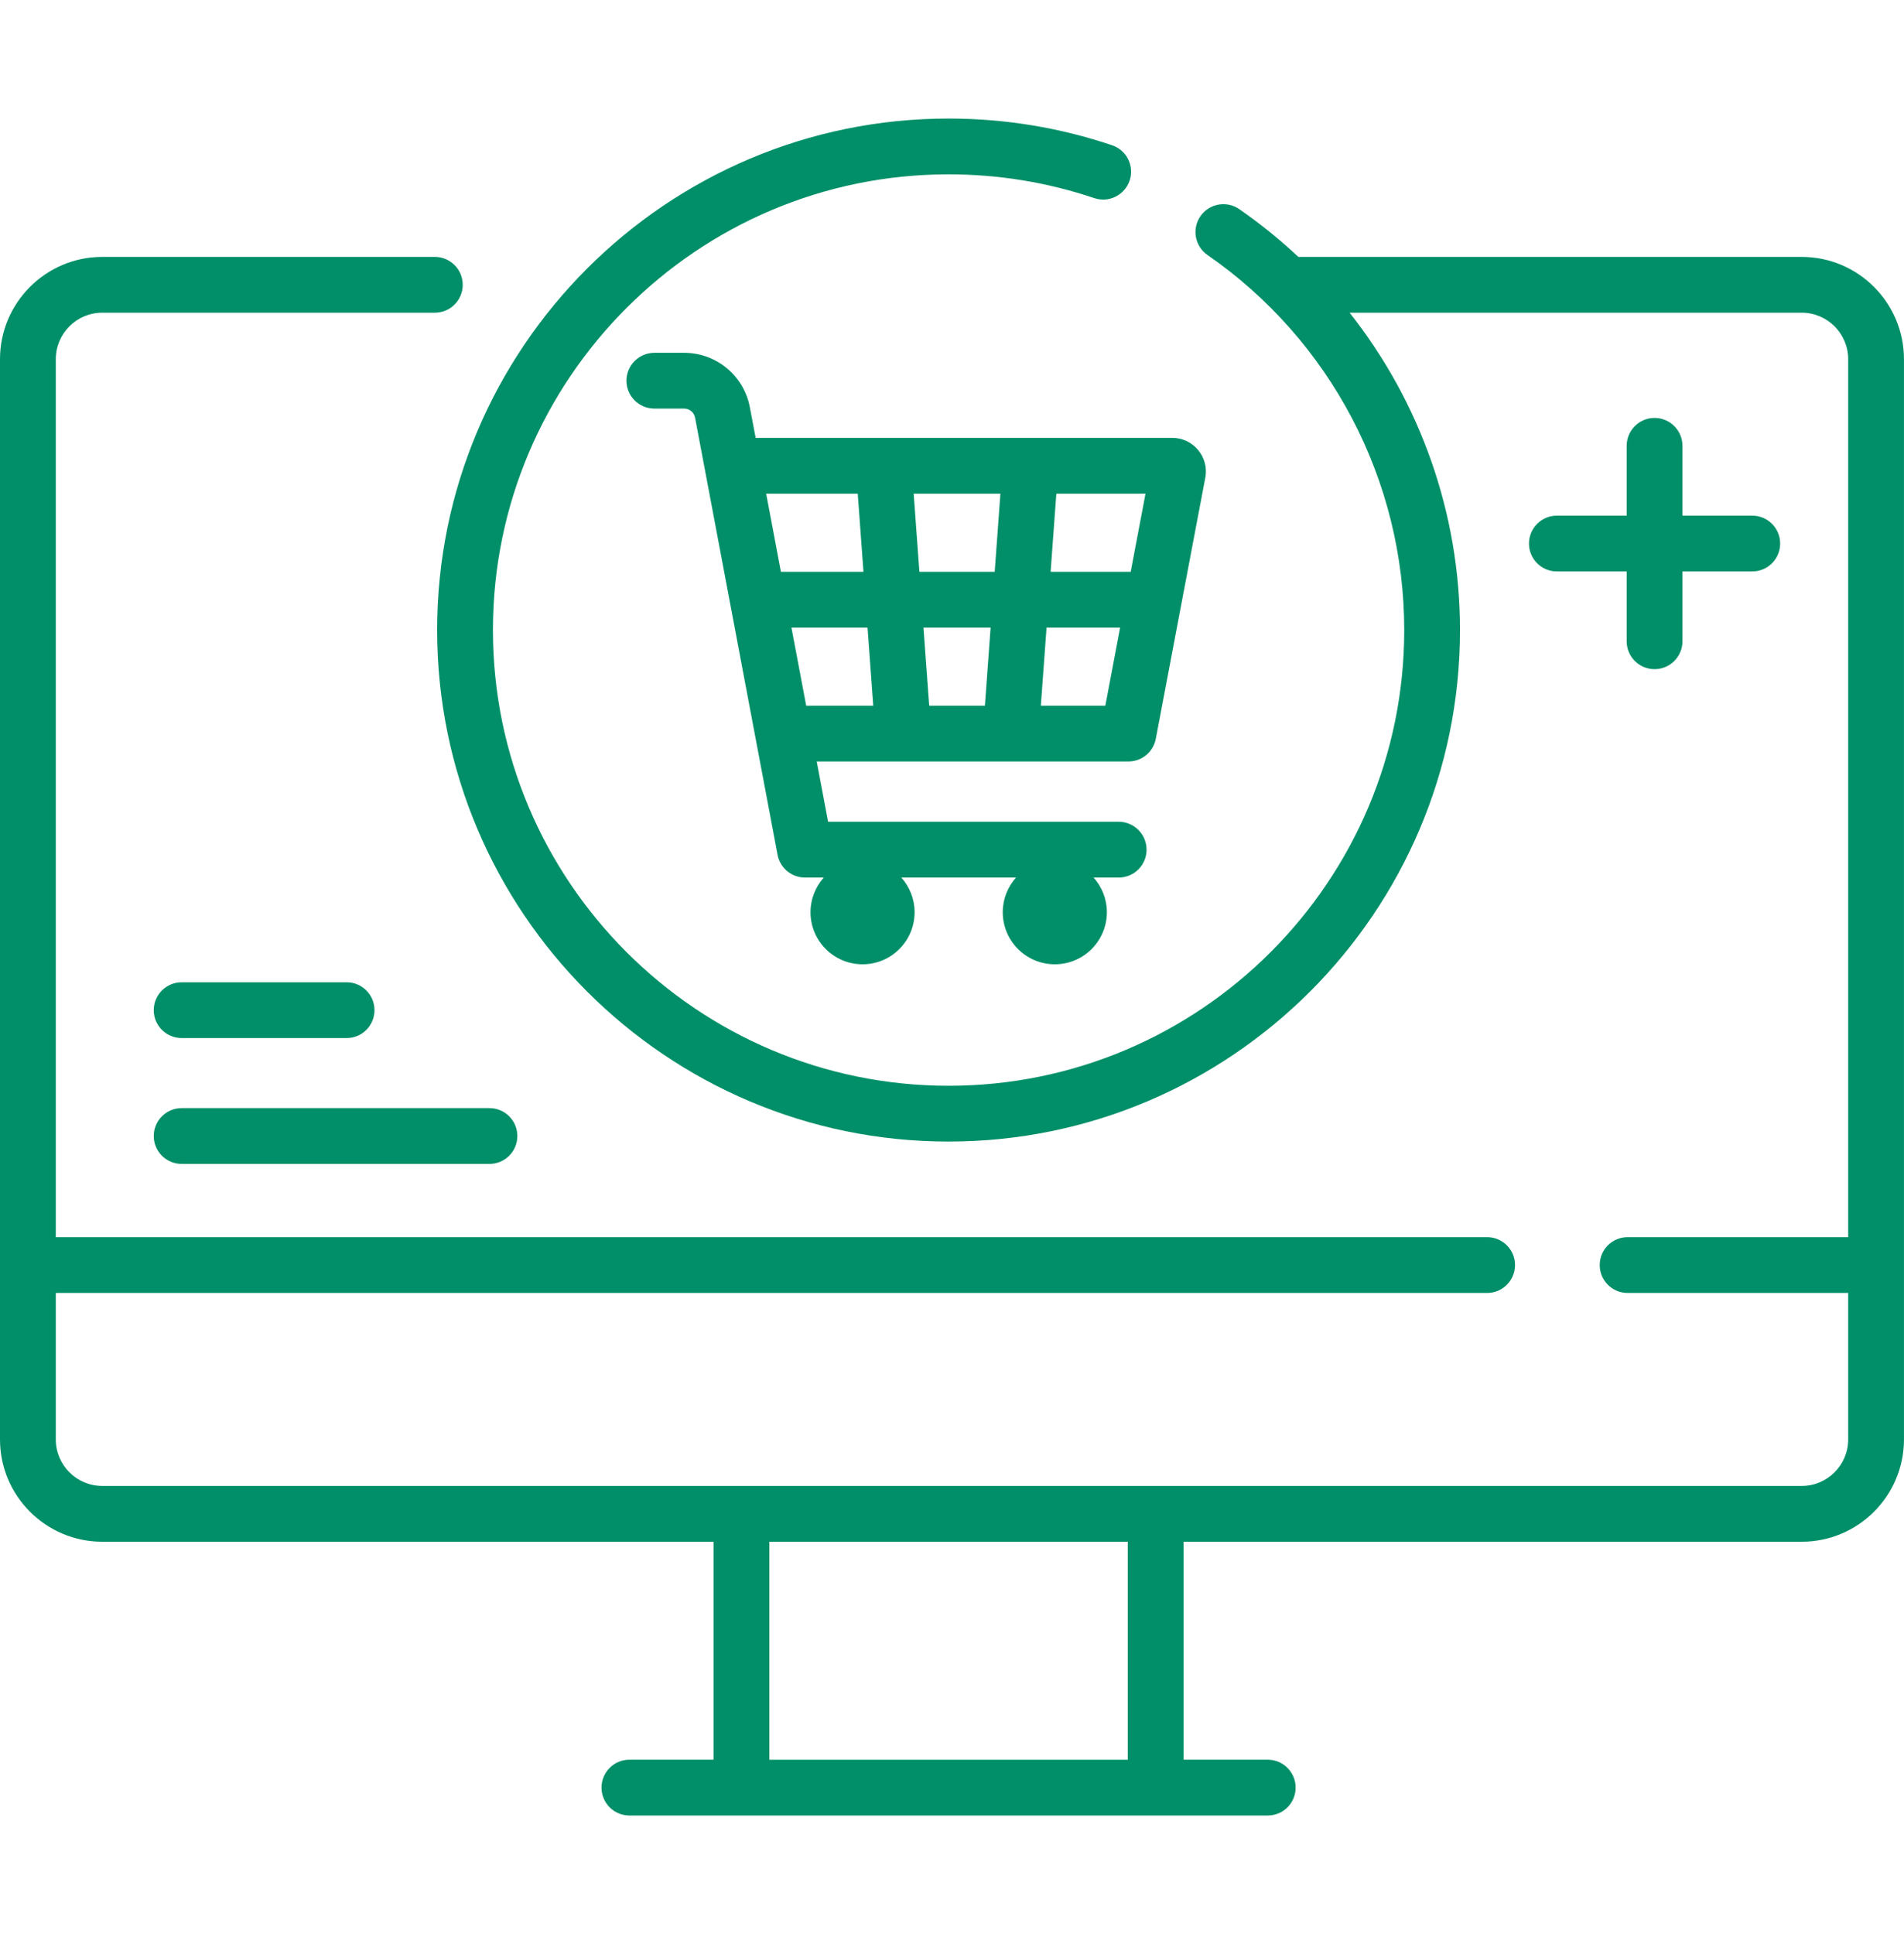 <svg width="64" height="65" viewBox="0 0 64 65" fill="none" xmlns="http://www.w3.org/2000/svg">
<g clip-path="url(#clip0_6035_131)">
<path d="M60.562 8.634H43.698C43.68 8.634 43.663 8.636 43.645 8.637C43.027 8.057 42.363 7.518 41.655 7.028C41.229 6.734 40.645 6.84 40.351 7.266C40.056 7.692 40.163 8.276 40.588 8.57C44.729 11.435 47.201 16.147 47.201 21.175C47.201 29.62 40.33 36.491 31.885 36.491C23.44 36.491 16.569 29.62 16.569 21.175C16.569 12.73 23.44 5.859 31.885 5.859C33.561 5.859 35.209 6.128 36.782 6.658C37.273 6.824 37.804 6.56 37.97 6.069C38.135 5.579 37.872 5.047 37.381 4.882C35.615 4.286 33.766 3.984 31.885 3.984C22.406 3.984 14.694 11.696 14.694 21.175C14.694 30.654 22.406 38.366 31.885 38.366C41.364 38.366 49.076 30.654 49.076 21.175C49.076 17.257 47.738 13.51 45.365 10.509H60.562C61.424 10.509 62.124 11.21 62.124 12.072V41.579H54.709C54.191 41.579 53.772 41.998 53.772 42.516C53.772 43.034 54.191 43.454 54.709 43.454H62.124V48.377C62.124 49.239 61.424 49.94 60.562 49.94H3.437C2.575 49.94 1.875 49.239 1.875 48.377V43.454H49.988C50.506 43.454 50.925 43.034 50.925 42.516C50.925 41.998 50.506 41.579 49.988 41.579H1.875V12.072C1.875 11.21 2.575 10.509 3.437 10.509H14.617C15.135 10.509 15.554 10.09 15.554 9.572C15.554 9.054 15.135 8.634 14.617 8.634H3.437C1.542 8.634 -0 10.177 -0 12.072V48.377C-0 50.273 1.542 51.815 3.437 51.815H23.986V59.141H21.156C20.638 59.141 20.219 59.561 20.219 60.079C20.219 60.597 20.638 61.016 21.156 61.016H42.614C43.131 61.016 43.551 60.597 43.551 60.079C43.551 59.561 43.131 59.141 42.614 59.141H39.783V51.815H60.562C62.458 51.815 63.999 50.273 63.999 48.377V12.072C63.999 10.177 62.458 8.634 60.562 8.634ZM37.908 59.142H25.861V51.815H37.908V59.142Z" fill="#008F68"/>
<path d="M25.205 13.687C25.005 12.627 24.077 11.857 22.998 11.857H21.996C21.478 11.857 21.058 12.277 21.058 12.795C21.058 13.312 21.478 13.732 21.996 13.732H22.998C23.176 13.732 23.329 13.859 23.363 14.034L26.137 28.73C26.221 29.173 26.608 29.493 27.058 29.493H27.691C27.414 29.803 27.244 30.21 27.244 30.658C27.244 31.624 28.027 32.408 28.994 32.408C29.96 32.408 30.743 31.624 30.743 30.658C30.743 30.21 30.573 29.803 30.297 29.493H34.153C33.876 29.803 33.706 30.21 33.706 30.658C33.706 31.624 34.49 32.408 35.456 32.408C36.422 32.408 37.206 31.624 37.206 30.658C37.206 30.21 37.036 29.803 36.759 29.493H37.603C38.12 29.493 38.54 29.074 38.54 28.556C38.54 28.038 38.12 27.618 37.603 27.618H27.835L27.453 25.592H37.93C38.38 25.592 38.767 25.272 38.851 24.829L40.515 16.051C40.516 16.045 40.517 16.04 40.518 16.034C40.574 15.706 40.483 15.372 40.268 15.118C40.054 14.863 39.74 14.717 39.407 14.717H25.4L25.205 13.687ZM26.603 21.092H29.161L29.353 23.717H27.099L26.603 21.092ZM33.298 21.092L33.106 23.717H31.233L31.041 21.092H33.298ZM30.904 19.217L30.712 16.593H33.627L33.435 19.217H30.904ZM34.986 23.717L35.178 21.092H37.651L37.154 23.717H34.986ZM38.007 19.217H35.315L35.507 16.593H38.504L38.007 19.217ZM28.832 16.593L29.024 19.217H26.249L25.754 16.593H28.832Z" fill="#008F68"/>
<path d="M6.106 34.888H11.651C12.169 34.888 12.588 34.468 12.588 33.95C12.588 33.432 12.169 33.013 11.651 33.013H6.106C5.588 33.013 5.168 33.432 5.168 33.95C5.168 34.468 5.588 34.888 6.106 34.888Z" fill="#008F68"/>
<path d="M6.106 39.117H16.453C16.971 39.117 17.39 38.697 17.39 38.179C17.39 37.661 16.971 37.242 16.453 37.242H6.106C5.588 37.242 5.168 37.661 5.168 38.179C5.168 38.697 5.588 39.117 6.106 39.117Z" fill="#008F68"/>
<path d="M55.615 14.046C55.097 14.046 54.678 14.466 54.678 14.984V17.33H52.331C51.814 17.33 51.394 17.75 51.394 18.268C51.394 18.786 51.814 19.205 52.331 19.205H54.678V21.552C54.678 22.07 55.097 22.489 55.615 22.489C56.133 22.489 56.553 22.07 56.553 21.552V19.205H58.899C59.417 19.205 59.837 18.786 59.837 18.268C59.837 17.75 59.417 17.33 58.899 17.33H56.553V14.984C56.553 14.466 56.133 14.046 55.615 14.046Z" fill="#008F68"/>
</g>
<defs>
<clipPath id="clip0_6035_131">
<rect width="64" height="64" fill="white" transform="translate(0 0.5)"/>
</clipPath>
</defs>
</svg>
